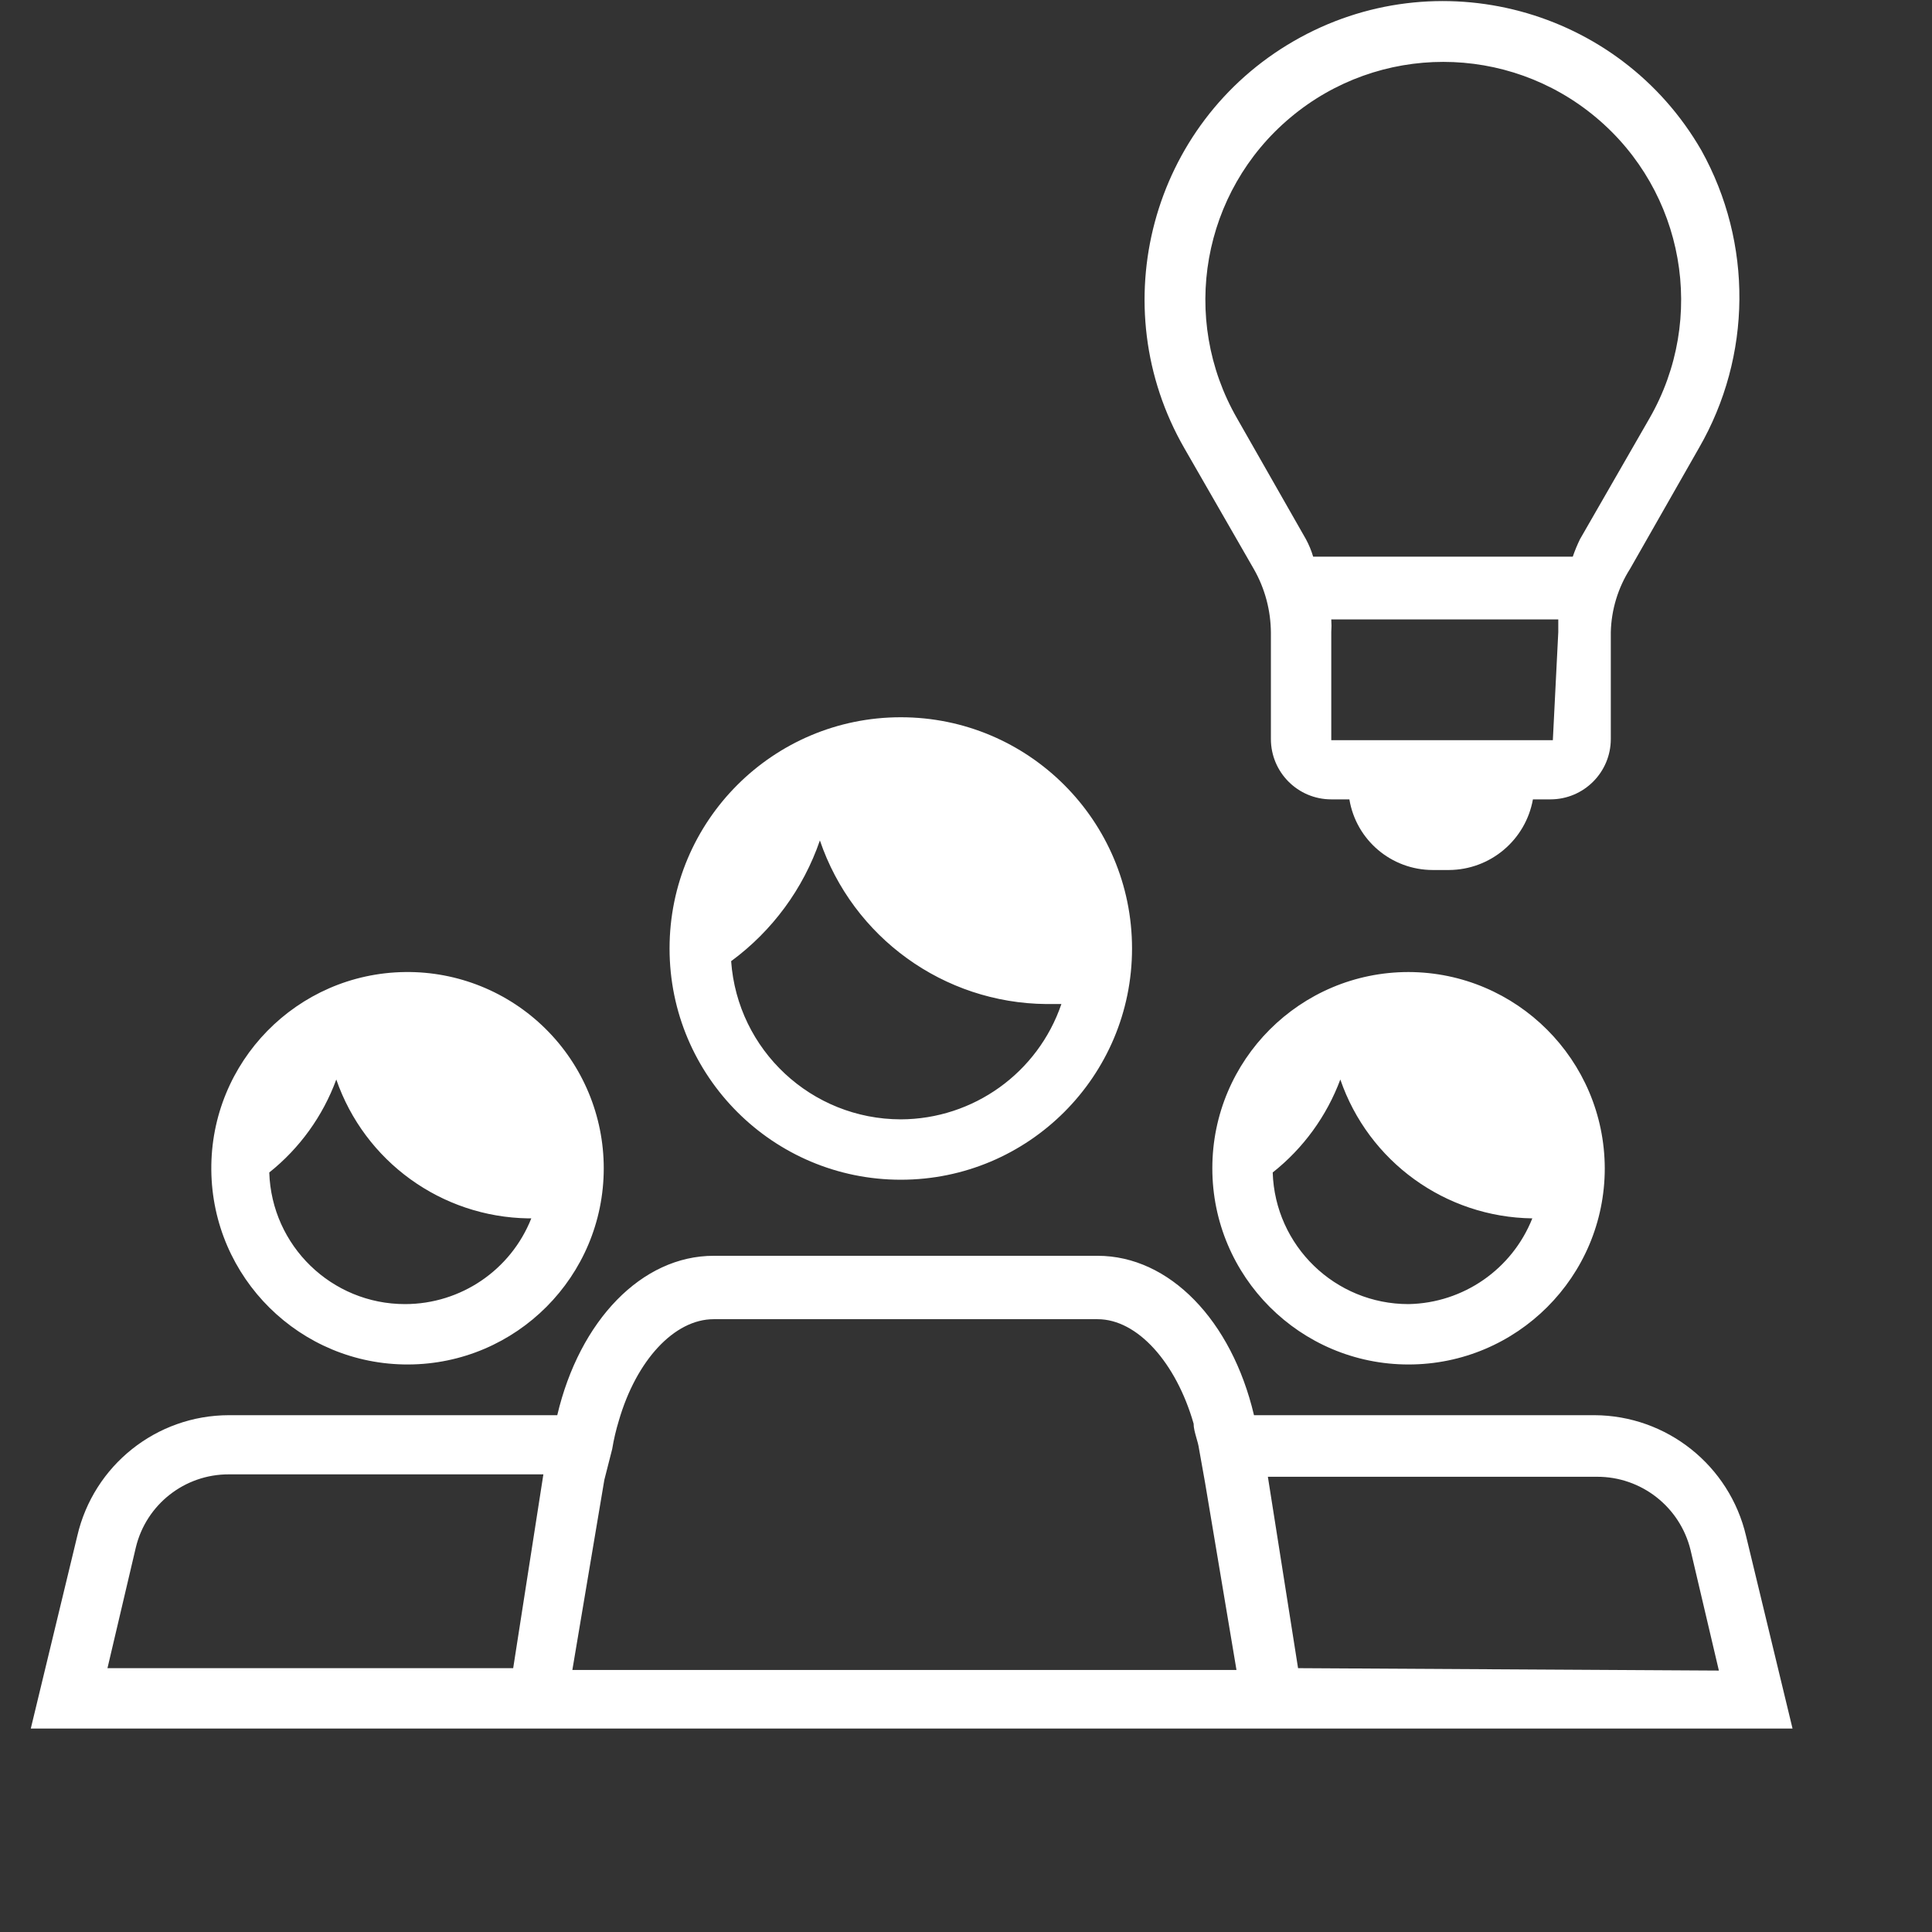 <svg width="32" height="32" viewBox="0 0 32 32" fill="none" xmlns="http://www.w3.org/2000/svg">
<rect x="0" y="0" width="32" height="32" fill="#333333" stroke="none"/>
<path fill-rule="evenodd" clip-rule="evenodd" d="M28.18 2.49C26.816 0.126 23.794 -0.684 21.43 0.68C19.066 2.044 18.256 5.066 19.62 7.43L20.77 9.43C20.952 9.75 21.048 10.112 21.05 10.48V12.24C21.05 12.792 21.497 13.24 22.05 13.24H22.35C22.462 13.915 23.046 14.409 23.73 14.41H24C24.685 14.406 25.269 13.914 25.39 13.24H25.68C26.232 13.24 26.68 12.792 26.68 12.24V10.47C26.689 10.097 26.8 9.734 27 9.42L28.14 7.42C29.019 5.898 29.034 4.026 28.18 2.49ZM25.72 12.26H22.05V10.47C22.055 10.4 22.055 10.33 22.05 10.26H25.81V10.47L25.72 12.26ZM26.17 8.93L27.32 6.93C28.273 5.274 27.9 3.173 26.436 1.946C24.972 0.718 22.838 0.718 21.374 1.946C19.909 3.173 19.537 5.274 20.49 6.93L21.63 8.93C21.68 9.022 21.72 9.119 21.75 9.22H26.05C26.084 9.121 26.124 9.024 26.17 8.93ZM28.92 25.44C28.647 24.273 27.608 23.445 26.41 23.44H20.77C20.4 21.87 19.37 20.8 18.18 20.8H11.82C10.63 20.8 9.6 21.87 9.23 23.44H3.79C2.59 23.442 1.55 24.271 1.28 25.44L0.51 28.63H29.69L28.92 25.44ZM10.25 23.53C10.203 23.684 10.166 23.841 10.14 24L10.01 24.51L9.48 27.66H20.48L19.96 24.56L19.86 24C19.851 23.934 19.832 23.87 19.814 23.808C19.792 23.729 19.77 23.653 19.77 23.58C19.48 22.57 18.84 21.85 18.18 21.85H11.82C11.17 21.85 10.54 22.53 10.25 23.53ZM1.78 27.63L2.25 25.63C2.421 24.919 3.058 24.418 3.79 24.42H9L8.5 27.63H1.78ZM21 24.46L21.5 27.63L28.47 27.67L28 25.67C27.824 24.957 27.184 24.457 26.45 24.46H21ZM6.71 16.1C4.92 16.122 3.485 17.587 3.5 19.376C3.515 21.166 4.973 22.607 6.763 22.6C8.553 22.593 10 21.14 10 19.35C10 18.481 9.652 17.648 9.034 17.038C8.416 16.427 7.579 16.089 6.71 16.1ZM4.46 19.42C4.498 20.635 5.494 21.601 6.71 21.6C7.632 21.599 8.46 21.037 8.8 20.18H8.75C7.312 20.158 6.041 19.239 5.57 17.88C5.348 18.485 4.964 19.018 4.46 19.42ZM14.92 11.88C12.805 11.88 11.09 13.595 11.09 15.71C11.09 17.825 12.805 19.54 14.92 19.54C17.035 19.54 18.75 17.825 18.75 15.71C18.75 13.595 17.035 11.88 14.92 11.88ZM12.11 15.92C12.215 17.395 13.441 18.538 14.92 18.54C16.123 18.536 17.191 17.769 17.58 16.63H17.33C15.631 16.615 14.127 15.528 13.58 13.92C13.305 14.721 12.792 15.418 12.11 15.92ZM23.33 16.1C21.535 16.1 20.08 17.555 20.08 19.35C20.08 21.145 21.535 22.6 23.33 22.6C25.125 22.6 26.58 21.145 26.58 19.35C26.574 17.557 25.122 16.105 23.33 16.1ZM21.08 19.42C21.118 20.635 22.114 21.601 23.33 21.6C24.237 21.583 25.045 21.023 25.38 20.18C23.941 20.161 22.668 19.241 22.2 17.88C21.974 18.486 21.587 19.019 21.08 19.42Z" fill="#FFFFFF"/>
</svg>
